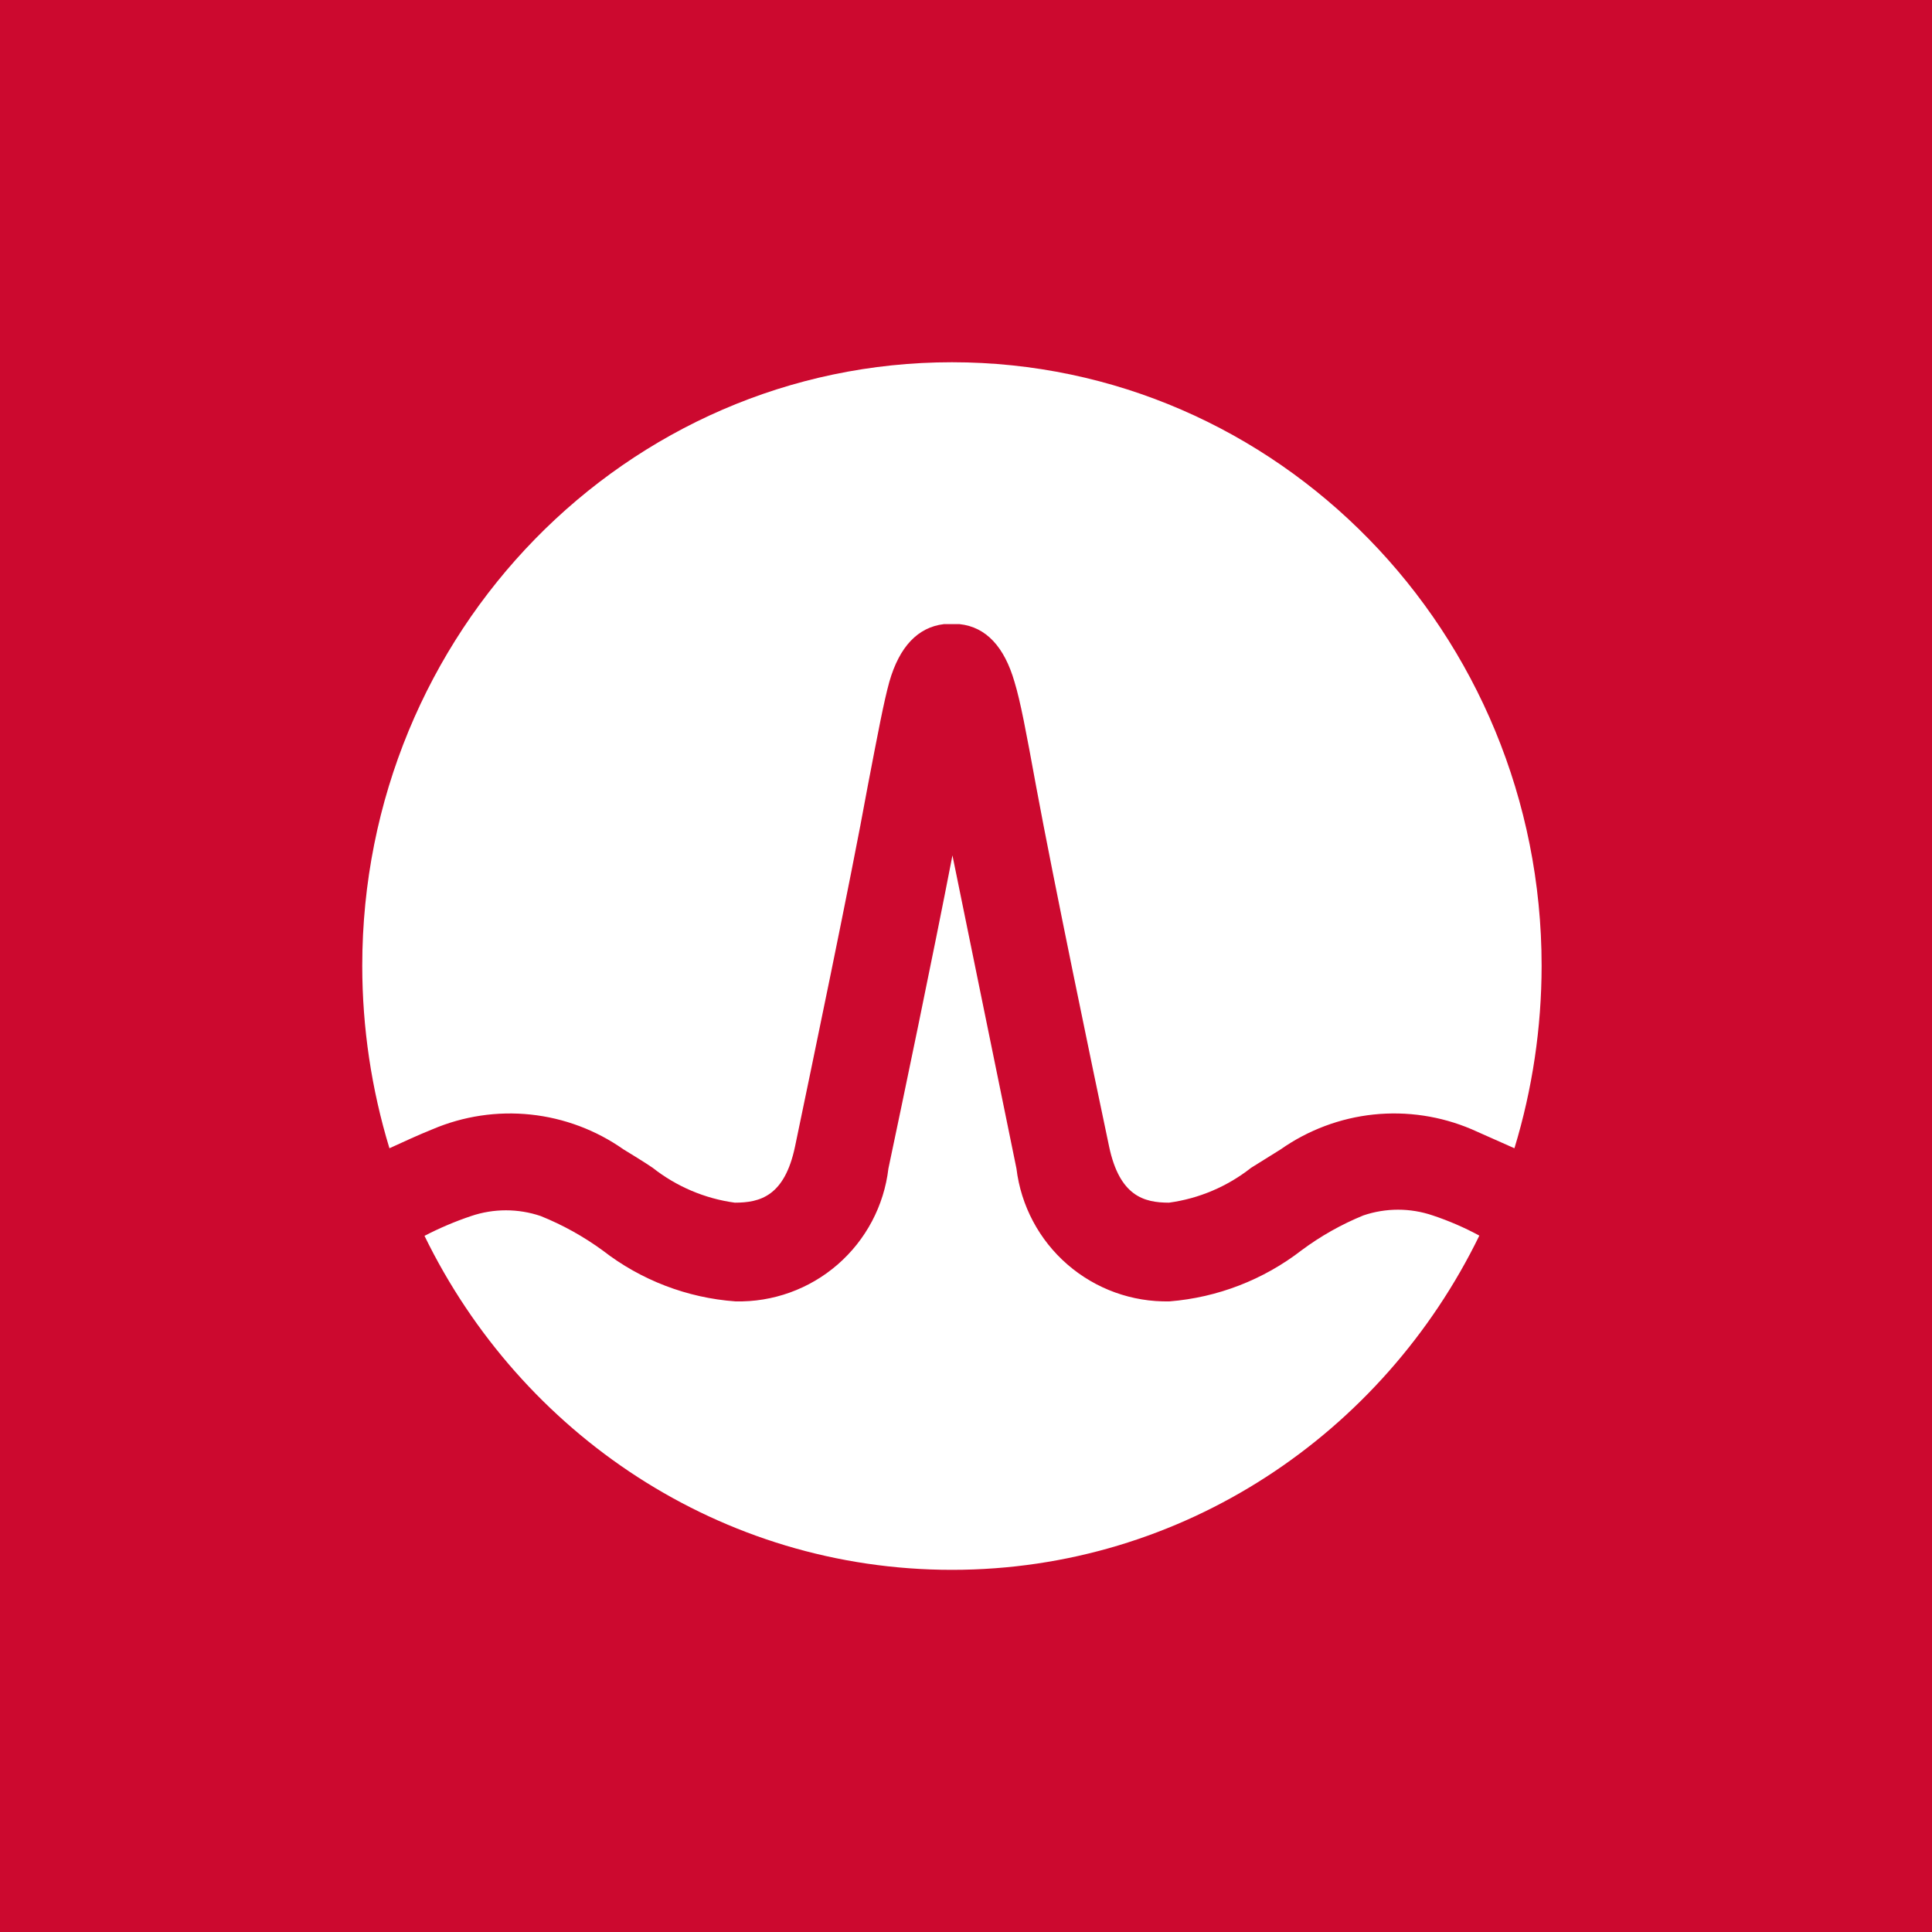 <svg width="64" height="64" viewBox="0 0 64 64" fill="none" xmlns="http://www.w3.org/2000/svg">
<rect width="64" height="64" fill="#CC092F"/>
<path d="M49.005 40.931C45.812 47.488 39.191 52.003 31.534 52.003C23.876 52.003 17.255 47.496 14.062 40.939C14.559 40.681 15.076 40.461 15.607 40.283C16.354 40.03 17.164 40.03 17.911 40.283C18.642 40.577 19.334 40.962 19.97 41.427C21.235 42.408 22.763 42.994 24.361 43.11C25.602 43.139 26.81 42.704 27.747 41.89C28.685 41.075 29.285 39.941 29.43 38.708C29.891 36.529 30.905 31.675 31.551 28.336C31.551 28.336 33.223 36.529 33.671 38.708C33.82 39.94 34.421 41.073 35.358 41.886C36.295 42.7 37.502 43.136 38.742 43.11C40.334 42.982 41.855 42.393 43.118 41.416C43.747 40.948 44.433 40.561 45.159 40.264C45.906 40.009 46.717 40.009 47.464 40.264C47.996 40.441 48.511 40.664 49.005 40.931Z" fill="white"/>
<path d="M51.068 31.995C51.066 34.041 50.764 36.075 50.169 38.033H50.157L48.75 37.408C47.726 36.972 46.607 36.804 45.5 36.92C44.393 37.037 43.333 37.435 42.423 38.075L41.443 38.686C40.656 39.306 39.717 39.705 38.724 39.84C37.894 39.84 37.088 39.621 36.741 37.983C36.2 35.425 34.897 29.155 34.322 26.044C33.987 24.212 33.803 23.231 33.606 22.587C33.273 21.434 32.668 20.767 31.785 20.675H31.268C30.404 20.778 29.793 21.423 29.46 22.587C29.276 23.256 29.091 24.236 28.744 26.044C28.18 29.155 26.869 35.42 26.336 37.983C25.991 39.621 25.184 39.84 24.342 39.84C23.349 39.705 22.41 39.306 21.623 38.686C21.404 38.53 20.654 38.075 20.654 38.075C19.744 37.435 18.685 37.038 17.578 36.921C16.471 36.804 15.352 36.972 14.328 37.408C13.844 37.603 13.372 37.822 12.911 38.033H12.899C12.304 36.075 12.001 34.041 12 31.995C12 20.954 20.751 12 31.534 12C42.316 12 51.068 20.954 51.068 31.995Z" fill="white"/>
</svg>

